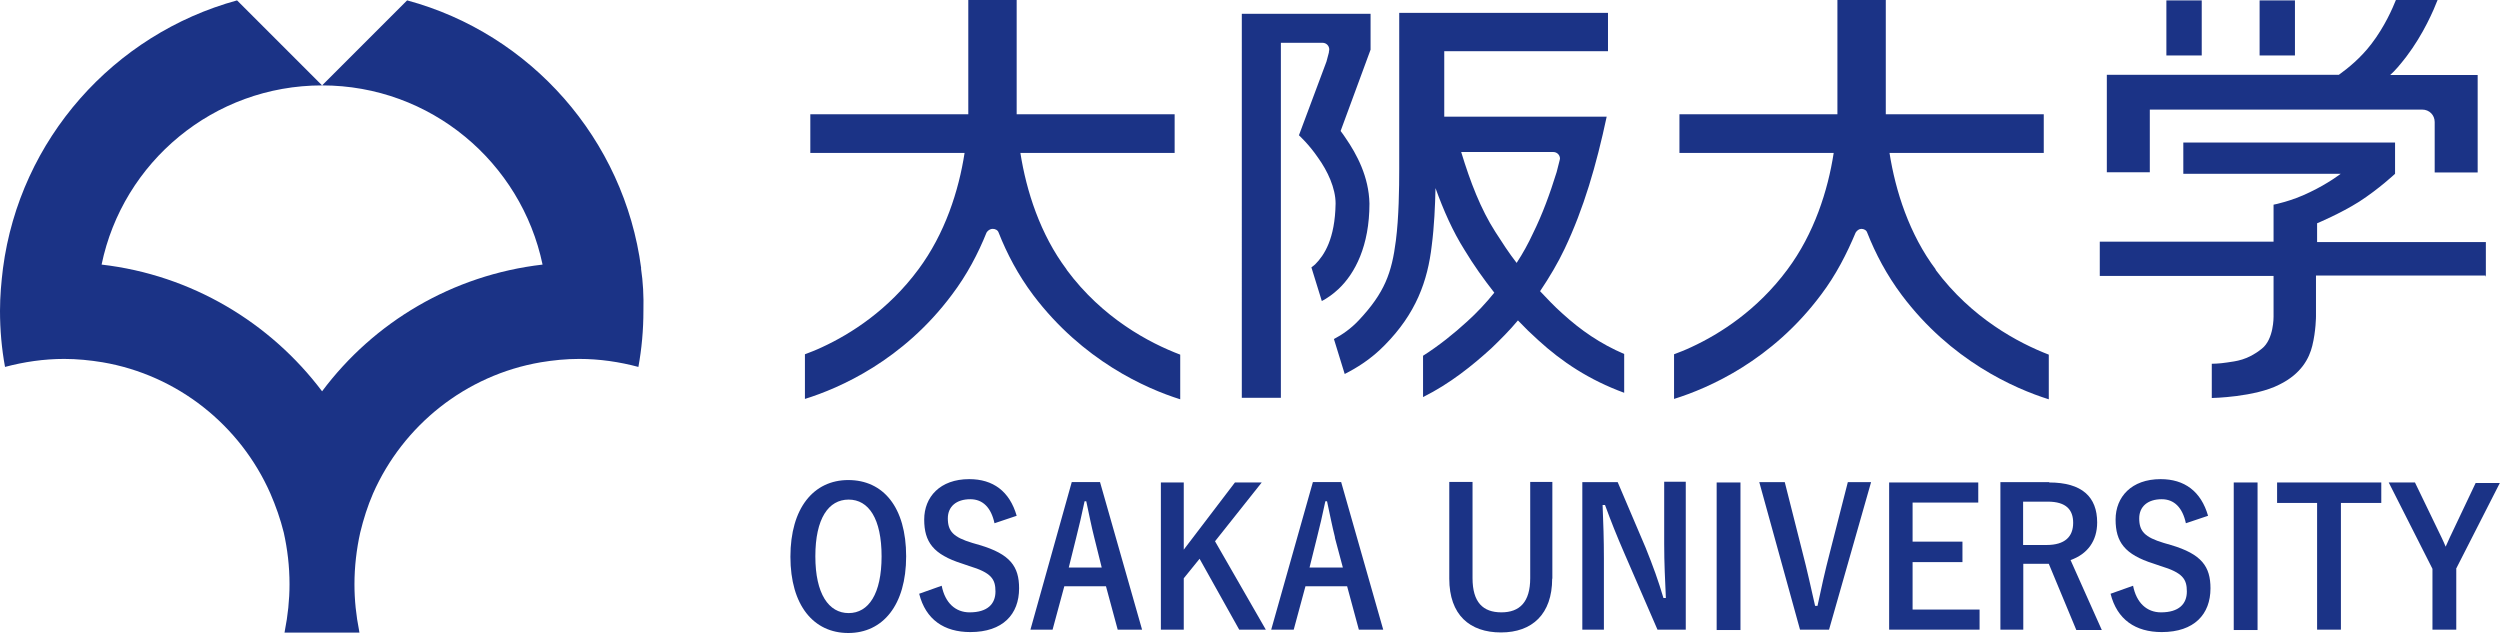 <?xml version="1.0" encoding="UTF-8"?><svg id="_レイヤー_2" xmlns="http://www.w3.org/2000/svg" viewBox="0 0 134.36 34.02"><defs><style>.cls-1{fill:#1b3386;stroke-width:0px;}</style></defs><g id="_レイヤー_1-2"><path class="cls-1" d="m34.46,14.42C33.55,7.48,28.51,1.81,21.88.02l-4.57,4.57c5.84,0,10.7,4.14,11.85,9.63-4.84.56-9.07,3.09-11.85,6.81-2.78-3.69-7.01-6.25-11.85-6.81,1.14-5.51,6.02-9.63,11.85-9.63L12.74.02C6.11,1.84,1.07,7.48.16,14.42c-.09.74-.16,1.5-.16,2.28,0,1.03.09,2.04.27,3.02,1.01-.27,2.08-.43,3.18-.43.69,0,1.39.07,2.06.18,4.05.69,7.41,3.4,9.02,7.05.29.67.54,1.37.72,2.1.2.9.31,1.81.31,2.78,0,.85-.09,1.68-.25,2.49,0,.04-.02.09-.02.11h4.03s-.02-.07-.02-.11c-.16-.81-.25-1.63-.25-2.49,0-.94.11-1.88.31-2.78.18-.74.4-1.43.69-2.1,1.61-3.65,4.97-6.36,9.02-7.05.67-.11,1.34-.18,2.06-.18,1.1,0,2.17.16,3.18.43.18-.99.27-1.99.27-3.02.02-.78-.02-1.55-.13-2.28"/><path class="cls-1" d="m57.33,14.49c-1.43-1.9-2.17-4.23-2.49-6.27h8.29v-2.08h-8.49V0h-2.6v6.14h-8.49v2.08h8.29c-.31,2.02-1.05,4.34-2.49,6.27-1.61,2.17-3.61,3.45-5.17,4.17-.34.16-.63.27-.92.38v2.4c1.86-.58,5.26-2.06,7.9-5.6.81-1.07,1.41-2.22,1.86-3.34h0c.07-.11.18-.2.34-.2.13,0,.27.07.31.2h0c.45,1.14,1.05,2.28,1.86,3.36,2.66,3.52,6.05,5.02,7.9,5.6v-2.4c-1.66-.63-4.17-1.95-6.11-4.57"/><path class="cls-1" d="m104.04,14.49c-1.43-1.9-2.17-4.23-2.49-6.27h8.29v-2.08h-8.49V0h-2.6v6.14h-8.49v2.08h8.29c-.31,2.02-1.05,4.34-2.49,6.27-1.61,2.17-3.61,3.45-5.17,4.17-.34.16-.63.27-.92.38v2.4c1.86-.58,5.26-2.06,7.9-5.6.81-1.07,1.39-2.22,1.86-3.34h0c.07-.11.18-.2.31-.2s.27.07.31.2h0c.45,1.14,1.05,2.28,1.86,3.36,2.64,3.52,6.05,5.02,7.9,5.6v-2.4c-1.63-.63-4.14-1.95-6.09-4.57"/><path class="cls-1" d="m83.82,8.62s.02-.07.02-.09c0-.2-.16-.36-.36-.36h-4.95c.49,1.61,1.05,3.07,1.84,4.3.36.56.72,1.12,1.14,1.66.34-.52.63-1.05.87-1.57.52-1.05.92-2.15,1.28-3.31l.16-.63Zm3.47,10.41v2.08c-1.88-.69-3.34-1.66-4.61-2.82-.38-.34-.74-.69-1.1-1.07-.45.54-.94,1.03-1.43,1.5-1.01.92-2.22,1.9-3.67,2.62v-2.22c.85-.54,1.66-1.19,2.37-1.84.52-.47,1.01-.99,1.46-1.55-.58-.74-1.12-1.5-1.59-2.28-.65-1.03-1.14-2.15-1.57-3.34-.02.94-.07,2.06-.2,3.07-.22,1.93-.85,3.67-2.53,5.37-.74.76-1.52,1.23-2.15,1.55l-.58-1.88c.43-.22.92-.56,1.34-1.01,1.39-1.48,1.77-2.55,1.99-4.28.16-1.25.18-2.8.18-3.85V.69h11.22v2.06h-8.8v3.52h8.73c-.56,2.62-1.23,4.93-2.26,7.1-.36.76-.81,1.52-1.32,2.28.38.4.76.81,1.19,1.19,1.01.92,2.04,1.63,3.34,2.19m-15.88-16.24s.02-.09.02-.13c0-.2-.16-.36-.36-.36h-2.24v19.08h-2.1V.74h6.92v1.93l-1.61,4.37c.09.11.18.25.27.38.6.87,1.25,2.08,1.28,3.52,0,2.28-.78,3.76-1.66,4.59-.31.29-.6.49-.9.65l-.56-1.81c.07-.04.13-.11.2-.16.49-.49,1.07-1.37,1.1-3.27,0-.83-.43-1.75-.94-2.46-.49-.72-1.01-1.19-1.03-1.21h0l1.48-3.96.13-.49Z"/><path class="cls-1" d="m133.6,14.85v-1.84h-9.07v-1.01s1.25-.52,2.26-1.16c1.07-.69,1.93-1.5,1.93-1.5v-1.68h-11.38v1.68h8.46s-.67.52-1.66.99c-.99.49-1.95.67-1.95.67v1.99h-9.34v1.84h9.34v2.19s.02,1.21-.63,1.72c-.78.63-1.41.67-1.86.74-.43.07-.83.07-.83.07v1.84s2.31-.04,3.63-.72c1.19-.58,1.61-1.43,1.77-2.08.2-.81.2-1.59.2-1.59v-2.19h9.11v.04Zm-18.09-8.96h14.67c.38,0,.67.29.67.67v2.71h2.31v-5.24h-4.7c.25-.22.54-.56.87-.99.92-1.21,1.48-2.53,1.68-3.05h-2.24c-.18.45-.6,1.43-1.32,2.37-.58.76-1.25,1.3-1.75,1.66h-12.47v5.24h2.31v-3.38h-.02ZM123.34.02h-1.9v2.96h1.9V.02ZM118.33.02h-1.9v2.96h1.9V.02Z"/><path class="cls-1" d="m43.82,29.9c0,2.02.72,3.05,1.79,3.05s1.77-1.03,1.77-3.05-.69-3.05-1.77-3.05-1.79,1.01-1.79,3.05m4.88,0c0,2.62-1.25,4.12-3.11,4.12s-3.11-1.48-3.11-4.1,1.25-4.12,3.11-4.12c1.88,0,3.11,1.46,3.11,4.1"/><path class="cls-1" d="m53.45,28.13c-.18-.85-.63-1.3-1.3-1.3-.76,0-1.21.4-1.21,1.03,0,.69.29,1.01,1.32,1.32l.38.11c1.66.49,2.13,1.16,2.13,2.33,0,1.39-.87,2.35-2.62,2.35-1.41,0-2.4-.67-2.75-2.06l1.21-.43c.18.92.74,1.43,1.5,1.43.96,0,1.39-.45,1.39-1.12s-.22-1.01-1.41-1.37l-.38-.13c-1.55-.49-2.04-1.16-2.04-2.37s.85-2.17,2.42-2.17c1.28,0,2.17.65,2.55,1.97l-1.19.4Z"/><path class="cls-1" d="m58.81,28.89c-.16-.63-.27-1.21-.43-1.95h-.09c-.16.76-.29,1.32-.45,1.95l-.4,1.61h1.77l-.4-1.61Zm2.58,4.95h-1.32l-.63-2.33h-2.24l-.63,2.33h-1.19l2.22-7.93h1.52l2.26,7.93Z"/><polygon class="cls-1" points="65.3 29.09 68.03 33.84 66.6 33.84 64.47 30.03 63.62 31.08 63.62 33.84 62.39 33.84 62.39 25.93 63.62 25.93 63.62 29.54 66.37 25.93 67.81 25.93 65.3 29.09"/><path class="cls-1" d="m71.75,28.89c-.16-.63-.27-1.21-.43-1.95h-.09c-.16.76-.29,1.32-.45,1.95l-.4,1.61h1.79l-.43-1.61Zm2.6,4.95h-1.32l-.63-2.33h-2.24l-.63,2.33h-1.21l2.24-7.93h1.52l2.26,7.93Z"/><path class="cls-1" d="m83.42,31.1c0,1.9-1.07,2.89-2.75,2.89s-2.78-.94-2.78-2.89v-5.2h1.25v5.17c0,1.3.56,1.84,1.55,1.84s1.55-.56,1.55-1.84v-5.17h1.19v5.2Z"/><path class="cls-1" d="m90.63,33.84h-1.55l-1.77-4.08c-.43-.99-.72-1.72-1.05-2.62h-.13c.04.94.07,1.88.07,2.87v3.83h-1.16v-7.93h1.9l1.5,3.52c.4.99.69,1.79.96,2.71h.13c-.04-.96-.09-1.84-.09-2.91v-3.34h1.16v7.95h.02Z"/><rect class="cls-1" x="92.26" y="25.93" width="1.28" height="7.93"/><path class="cls-1" d="m98.31,33.84h-1.57l-2.19-7.93h1.37l.94,3.72c.27,1.03.47,1.97.69,2.93h.13c.2-.94.4-1.86.67-2.89l.96-3.76h1.25l-2.26,7.93Z"/><polygon class="cls-1" points="106.32 27.01 102.79 27.01 102.79 29.11 105.47 29.11 105.47 30.21 102.79 30.21 102.79 32.76 106.39 32.76 106.39 33.84 101.53 33.84 101.53 25.93 106.32 25.93 106.32 27.01"/><path class="cls-1" d="m108.74,29.29h1.25c.99,0,1.43-.45,1.43-1.19,0-.69-.36-1.14-1.37-1.14h-1.32v2.33Zm1.39-3.36c1.77,0,2.58.78,2.58,2.15,0,.99-.52,1.7-1.43,2.02l1.68,3.76h-1.37l-1.48-3.56h-1.37v3.54h-1.23v-7.93h2.62v.02Z"/><path class="cls-1" d="m117.48,28.13c-.18-.85-.63-1.3-1.3-1.3-.76,0-1.21.4-1.21,1.03,0,.69.29,1.01,1.32,1.32l.38.11c1.66.49,2.13,1.16,2.13,2.33,0,1.39-.87,2.35-2.62,2.35-1.41,0-2.4-.67-2.75-2.06l1.21-.43c.18.92.74,1.43,1.5,1.43.96,0,1.39-.45,1.39-1.12s-.22-1.01-1.41-1.37l-.38-.13c-1.55-.49-2.04-1.16-2.04-2.37s.85-2.17,2.42-2.17c1.28,0,2.17.65,2.55,1.97l-1.19.4Z"/><rect class="cls-1" x="120.05" y="25.93" width="1.28" height="7.93"/><polygon class="cls-1" points="127.98 27.03 125.81 27.03 125.81 33.84 124.53 33.84 124.53 27.03 122.38 27.03 122.38 25.93 127.98 25.93 127.98 27.03"/><path class="cls-1" d="m132.01,30.57v3.27h-1.28v-3.27l-2.35-4.64h1.41l1.43,2.96c.09.18.13.29.22.49.09-.2.13-.29.22-.49l1.39-2.93h1.3l-2.35,4.61Z"/></g></svg>